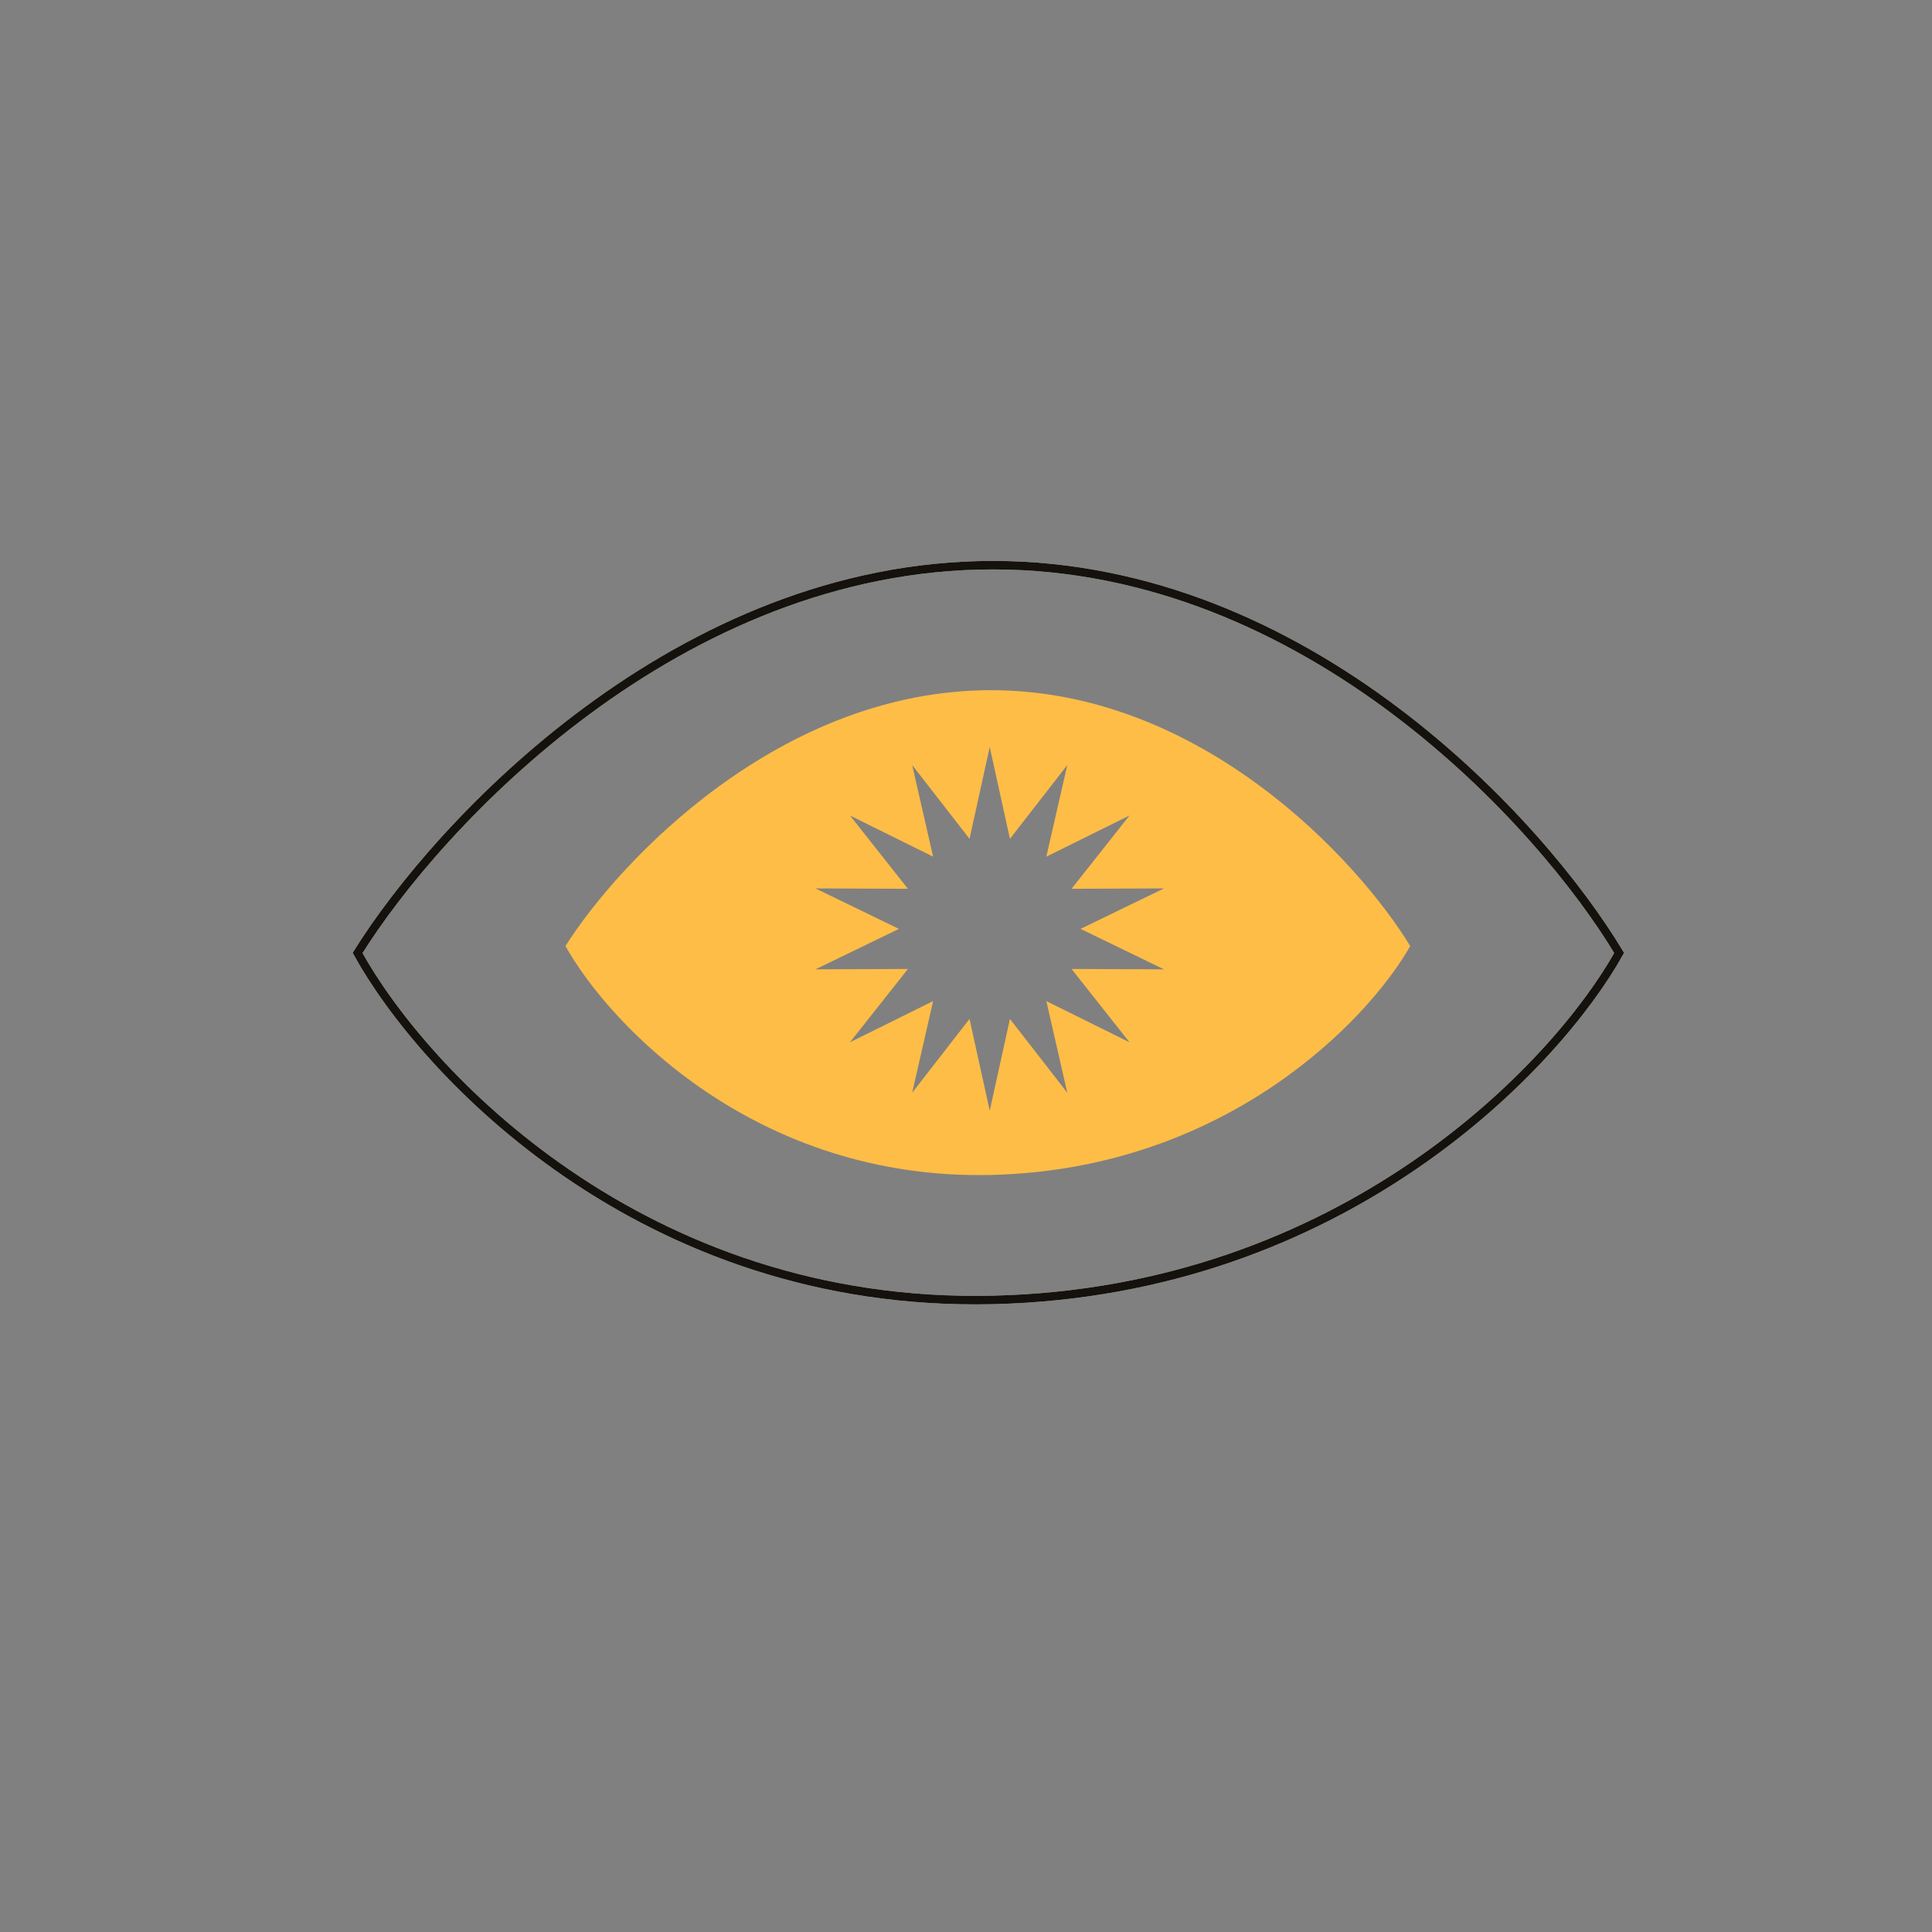 <svg width="510" height="510" viewBox="0 0 510 510" fill="none" xmlns="http://www.w3.org/2000/svg">
<rect x="0" y="0" width="510" height="510" fill="#808080" stroke="none"/>
<path fill-rule="evenodd" clip-rule="evenodd" d="M149.265 249.73C160.863 270.465 199.558 311.58 261.555 310.158C323.553 308.736 361.194 269.28 372.265 249.73C358.558 227.218 317.226 182.194 261.555 182.194C205.885 182.194 163.499 227.218 149.265 249.73ZM266.598 221.429L261.265 197.201L255.931 221.429L240.793 201.955L246.32 226.137L224.376 215.274L239.669 234.621L215.265 234.52L237.296 245.201L215.265 255.882L239.669 255.781L224.376 275.129L246.32 264.265L240.793 288.448L255.931 268.974L261.265 293.201L266.598 268.974L281.737 288.448L276.209 264.265L298.154 275.129L282.86 255.781L307.265 255.882L285.234 245.201L307.265 234.52L282.86 234.621L298.154 215.274L276.209 226.137L281.737 201.955L266.598 221.429Z" fill="#FEBD47"/>
<path d="M262.085 343.146C169.501 345.301 111.714 282.984 94.394 251.557C115.651 217.436 178.948 149.193 262.085 149.193C345.222 149.193 406.945 217.436 427.415 251.557C410.882 281.189 354.67 340.991 262.085 343.146Z" stroke="#F2F1ED" stroke-width="2.247" stroke-linecap="round"/>
<path d="M262.085 343.146C169.501 345.301 111.714 282.984 94.394 251.557C115.651 217.436 178.948 149.193 262.085 149.193C345.222 149.193 406.945 217.436 427.415 251.557C410.882 281.189 354.67 340.991 262.085 343.146Z" stroke="#15120D" stroke-width="2.247" stroke-linecap="round"/>
</svg>
